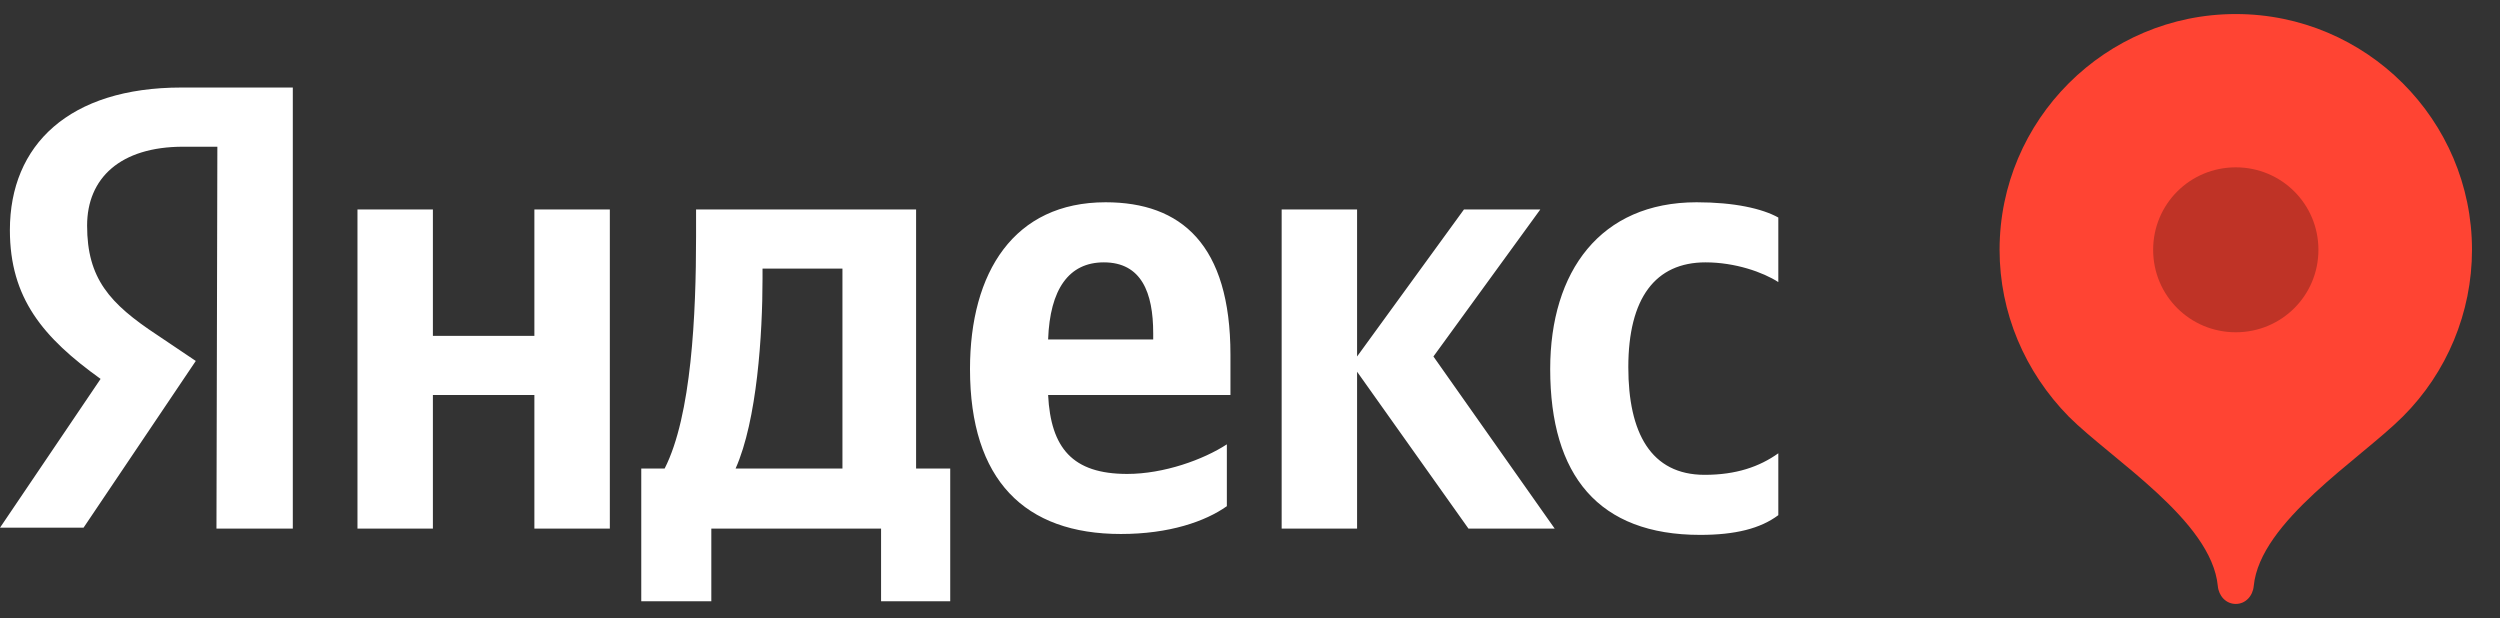 <?xml version="1.0" encoding="UTF-8"?> <svg xmlns="http://www.w3.org/2000/svg" width="89" height="22" viewBox="0 0 89 22" fill="none"><rect x="0" y="0" width="89" height="22" fill="#333333" stroke="none"/><g clip-path="url(#clip0_10_20)"><path fill-rule="evenodd" clip-rule="evenodd" d="M7.738 5.223H6.523C4.284 5.223 3.101 6.34 3.101 8.031C3.101 9.914 3.901 10.808 5.595 11.925L6.97 12.85L2.974 18.786H0L3.581 13.489C1.535 12.021 0.352 10.616 0.352 8.191C0.352 5.159 2.462 3.116 6.459 3.116H10.424V18.818H7.706L7.738 5.223ZM21.71 7.457V18.818H19.024V14.063H15.411V18.818H12.726V7.457H15.411V11.957H19.024V7.457H21.71ZM33.86 21.404H31.366V18.818H25.323V21.404H22.829V16.68H23.661C24.62 14.797 24.78 11.191 24.78 8.414V7.457H32.613V16.68H33.828V21.404H33.86ZM29.991 9.563H27.146V9.914C27.146 11.893 26.954 14.957 26.187 16.68H29.991V9.563ZM39.903 19.01C36.482 19.01 34.532 17.095 34.532 13.137C34.532 9.691 36.098 7.201 39.36 7.201C42.046 7.201 43.804 8.701 43.804 12.627V14.063H37.313C37.409 15.946 38.177 16.872 40.127 16.872C41.438 16.872 42.845 16.361 43.676 15.818V18.02C42.909 18.563 41.63 19.01 39.903 19.01ZM37.313 12.084H41.054V11.861C41.054 10.425 40.639 9.34 39.296 9.34C38.049 9.34 37.377 10.297 37.313 12.084ZM48.312 13.233V18.818H45.627V7.457H48.312V12.691L52.117 7.457H54.835L51.03 12.691L55.347 18.818H52.277L48.312 13.233ZM55.187 13.137C55.187 16.935 56.913 19.042 60.526 19.042C61.773 19.042 62.669 18.818 63.308 18.34V16.137C62.637 16.616 61.805 16.904 60.686 16.904C58.768 16.904 57.968 15.403 57.968 13.074C57.968 10.616 58.928 9.34 60.718 9.34C61.773 9.34 62.765 9.691 63.308 10.042V7.744C62.733 7.425 61.741 7.201 60.398 7.201C56.977 7.201 55.187 9.659 55.187 13.137Z" fill="white"></path><path fill-rule="evenodd" clip-rule="evenodd" d="M79.594 0.5C74.957 0.5 71.185 4.266 71.185 8.894C71.185 11.128 72.08 13.234 73.647 14.83C75.181 16.362 78.73 18.532 78.954 20.862C78.986 21.213 79.242 21.5 79.594 21.5C79.945 21.5 80.201 21.213 80.233 20.862C80.457 18.564 84.006 16.362 85.541 14.83C87.108 13.266 88.003 11.128 88.003 8.894C88.003 4.266 84.23 0.5 79.594 0.5Z" fill="#FF4433"></path><path opacity="0.251" fill-rule="evenodd" clip-rule="evenodd" d="M79.594 11.829C81.225 11.829 82.536 10.521 82.536 8.893C82.536 7.266 81.225 5.957 79.594 5.957C77.963 5.957 76.652 7.266 76.652 8.893C76.652 10.521 77.963 11.829 79.594 11.829Z" fill="black"></path></g><defs><clipPath id="clip0_10_20"><rect width="89" height="21" fill="white" transform="translate(0 0.5)"></rect></clipPath></defs></svg> 